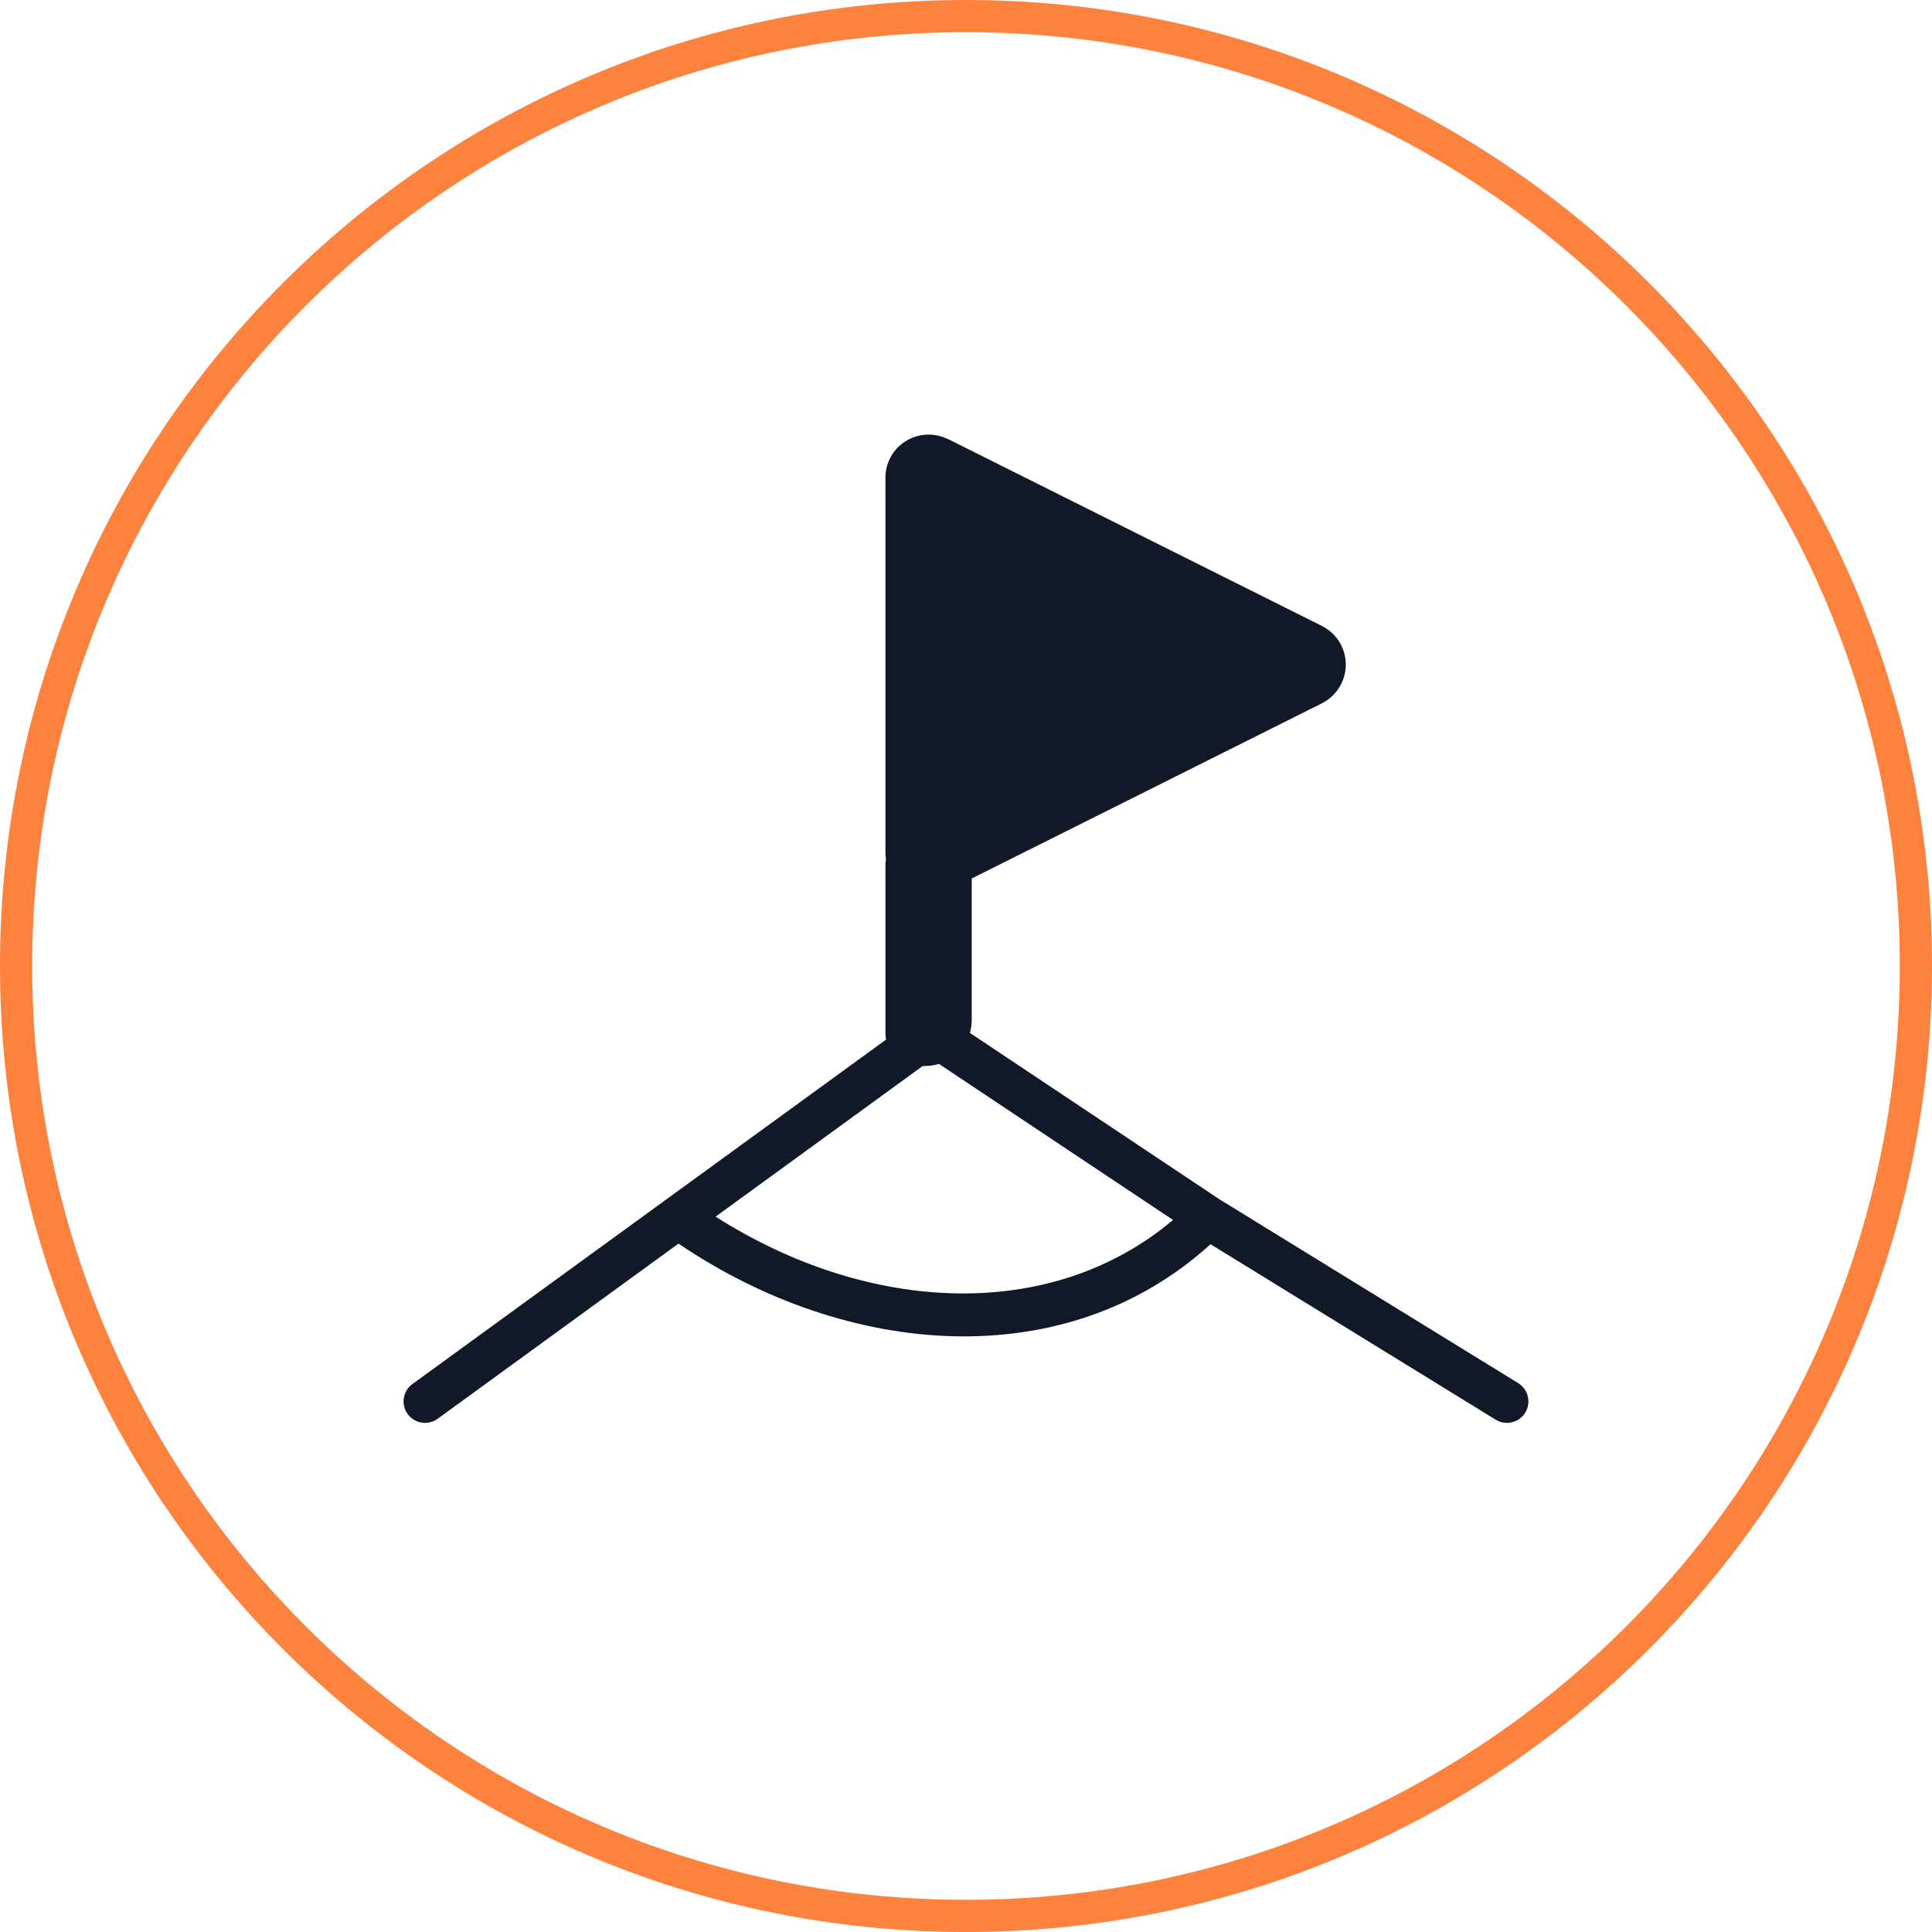 <?xml version="1.0" encoding="UTF-8"?> <svg xmlns="http://www.w3.org/2000/svg" width="60" height="60" viewBox="0 0 60 60" fill="none"><path d="M0.5 30C0.5 13.708 13.708 0.5 30 0.5C46.292 0.5 59.5 13.708 59.5 30C59.5 46.292 46.292 59.5 30 59.5C13.708 59.5 0.5 46.292 0.5 30Z" stroke="#FD823D"></path><path fill-rule="evenodd" clip-rule="evenodd" d="M28.129 13.699C28.525 13.453 29.022 13.431 29.436 13.637V13.632L41.053 19.44C41.511 19.669 41.795 20.133 41.795 20.641C41.795 21.149 41.505 21.613 41.053 21.842L30.178 27.282V31.638C30.178 31.799 30.159 31.946 30.123 32.08L37.866 37.242L47.149 42.954C47.463 43.147 47.56 43.558 47.367 43.872C47.175 44.185 46.764 44.283 46.45 44.09L37.594 38.64C33.096 42.733 26.314 42.176 21.072 38.621L13.592 44.061C13.294 44.278 12.877 44.212 12.661 43.914C12.444 43.617 12.51 43.2 12.808 42.983L20.672 37.264L27.517 32.286C27.504 32.222 27.498 32.155 27.498 32.085V26.902C27.498 26.824 27.503 26.751 27.514 26.678C27.503 26.606 27.498 26.527 27.498 26.455V14.838C27.498 14.374 27.732 13.944 28.129 13.699ZM28.655 33.106L22.224 37.784C26.95 40.797 32.631 41.09 36.43 37.887L29.161 33.041C28.996 33.09 28.824 33.111 28.655 33.106Z" fill="#111827"></path></svg> 